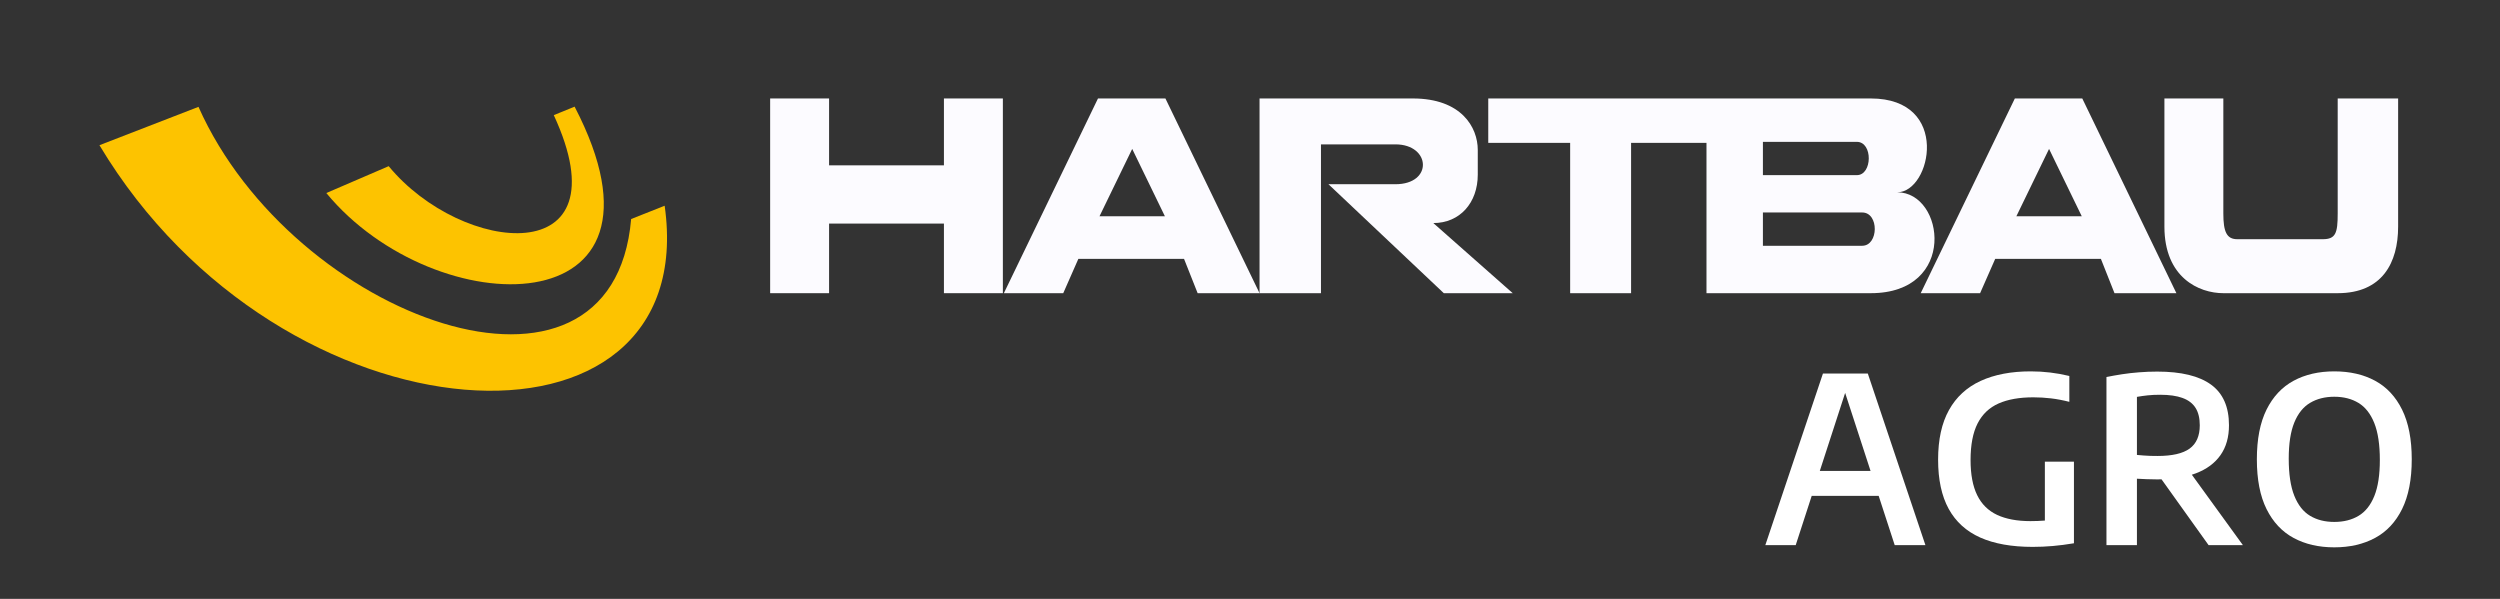 <svg xmlns="http://www.w3.org/2000/svg" xmlns:xlink="http://www.w3.org/1999/xlink" width="1603" viewBox="0 0 1202.25 288" height="384" preserveAspectRatio="xMidYMid meet"><rect x="0" y="0" width="1202.25" height="288" fill="#333333" stroke="none"/><defs><g></g></defs><path fill="#fdc300" d="M 95.449 51.383 L 47.824 69.828 C 135.711 216.535 337.723 226.91 319.637 98.938 L 303.52 105.324 C 294.609 209.227 140.746 153.234 95.449 51.383 Z M 95.449 51.383 " fill-opacity="1" fill-rule="nonzero"></path><path fill="#fdc300" d="M 186.914 79.906 L 156.926 92.828 C 209.402 156.41 331.609 157.688 276.332 51.285 L 266.312 55.367 C 301.176 130.684 222.172 122.691 186.914 79.906 Z M 186.914 79.906 " fill-opacity="1" fill-rule="nonzero"></path><path fill="#fcfbff" d="M 398.703 47.352 L 370.367 47.352 L 370.367 140.992 L 398.703 140.992 L 398.703 107.516 L 453.938 107.516 L 453.938 140.992 L 482.277 140.992 L 482.277 47.352 L 453.938 47.352 L 453.938 79.512 L 398.703 79.512 Z M 398.703 47.352 " fill-opacity="1" fill-rule="evenodd"></path><path fill="#fcfbff" d="M 560.449 47.352 L 528.02 47.352 L 482.758 140.992 L 511.316 140.992 L 518.578 124.496 L 569.406 124.496 L 575.945 140.992 L 605.715 140.992 Z M 560.199 103.996 L 544.477 71.609 L 528.754 103.996 Z M 560.199 103.996 " fill-opacity="1" fill-rule="evenodd"></path><path fill="#fcfbff" d="M 1001.367 47.352 L 968.938 47.352 L 923.672 140.992 L 952.23 140.992 L 959.492 124.496 L 1010.324 124.496 L 1016.859 140.992 L 1046.629 140.992 Z M 1001.117 103.996 L 985.391 71.609 L 969.672 103.996 Z M 1001.117 103.996 " fill-opacity="1" fill-rule="evenodd"></path><path fill="#fcfbff" d="M 605.715 47.352 C 605.715 47.352 656.145 47.352 679.441 47.352 C 702.734 47.352 710.66 61.18 710.66 72.098 C 710.66 83.012 710.66 83.984 710.66 83.984 C 710.66 97.57 702.016 107.273 689.285 107.273 L 727.469 140.992 L 694.328 140.992 L 638.855 88.594 L 671.035 88.594 C 689.285 88.594 688.086 69.426 671.035 69.426 L 635.254 69.426 L 635.254 140.992 L 605.715 140.992 Z M 605.715 47.352 " fill-opacity="1" fill-rule="nonzero"></path><path fill="#fcfbff" d="M 715.703 47.352 L 899.656 47.352 C 938.32 47.352 928.715 92.473 912.387 92.473 C 935.199 92.473 941.445 140.992 899.656 140.992 L 820.648 140.992 L 820.648 68.699 L 784.387 68.699 L 784.387 140.992 L 755.086 140.992 L 755.086 68.699 L 715.703 68.699 Z M 847.785 68.215 L 892.957 68.215 C 900.73 68.215 900.488 84.227 892.957 84.227 L 847.785 84.227 Z M 895.516 102.18 L 847.785 102.18 L 847.785 118.191 L 895.516 118.191 C 903.473 118.191 903.727 102.18 895.516 102.18 Z M 895.516 102.18 " fill-opacity="1" fill-rule="evenodd"></path><path fill="#fcfbff" d="M 1040.867 47.352 L 1069.203 47.352 C 1069.203 47.352 1069.203 93.688 1069.203 102.664 C 1069.203 111.641 1070.883 115.035 1075.93 115.035 L 1116.992 115.035 C 1123.238 115.035 1124.199 112.125 1124.199 102.664 L 1124.199 47.352 L 1153.258 47.352 L 1153.258 108.973 C 1153.258 126.438 1145.57 140.992 1124.199 140.992 C 1102.824 140.992 1069.203 140.992 1069.203 140.992 C 1057.438 140.992 1040.867 133.473 1040.867 108.973 Z M 1040.867 47.352 " fill-opacity="1" fill-rule="nonzero"></path><g fill="#ffffff" fill-opacity="1"><g transform="translate(847.885, 262.152)"><g><path d="M 1.062 0 L 28.766 -82.516 L 50.344 -82.516 L 78.047 0 L 63.281 0 L 38.578 -75.875 L 40.312 -75.875 L 15.672 0 Z M 18.562 -23.688 L 21.797 -35.688 L 57.25 -35.688 L 60.484 -23.688 Z M 18.562 -23.688 "></path></g></g></g><g fill="#ffffff" fill-opacity="1"><g transform="translate(926.955, 262.152)"><g><path d="M 50.562 0.844 C 40.488 0.844 32.086 -0.648 25.359 -3.641 C 18.641 -6.641 13.578 -11.234 10.172 -17.422 C 6.773 -23.609 5.078 -31.5 5.078 -41.094 C 5.078 -50.75 6.82 -58.707 10.312 -64.969 C 13.801 -71.238 18.875 -75.906 25.531 -78.969 C 32.188 -82.031 40.219 -83.562 49.625 -83.562 C 52.812 -83.562 55.945 -83.375 59.031 -83 C 62.125 -82.633 65.176 -82.082 68.188 -81.344 L 68.188 -68.906 C 65.133 -69.688 62.195 -70.242 59.375 -70.578 C 56.551 -70.91 53.707 -71.078 50.844 -71.078 C 44.188 -71.078 38.629 -70.094 34.172 -68.125 C 29.711 -66.156 26.348 -62.957 24.078 -58.531 C 21.816 -54.113 20.688 -48.242 20.688 -40.922 C 20.688 -34.004 21.742 -28.379 23.859 -24.047 C 25.973 -19.723 29.164 -16.555 33.438 -14.547 C 37.719 -12.547 43.055 -11.547 49.453 -11.547 C 51.828 -11.547 54.145 -11.633 56.406 -11.812 C 58.676 -12 60.781 -12.258 62.719 -12.594 L 56.422 -6.906 L 56.422 -40.141 L 70.406 -40.141 L 70.406 -0.891 C 66.875 -0.297 63.492 0.141 60.266 0.422 C 57.035 0.703 53.801 0.844 50.562 0.844 Z M 50.562 0.844 "></path></g></g></g><g fill="#ffffff" fill-opacity="1"><g transform="translate(1004.855, 262.152)"><g><path d="M 8.141 0 L 8.141 -80.844 C 10.484 -81.32 12.973 -81.766 15.609 -82.172 C 18.242 -82.578 20.984 -82.891 23.828 -83.109 C 26.672 -83.336 29.582 -83.453 32.562 -83.453 C 44.082 -83.453 52.711 -81.359 58.453 -77.172 C 64.191 -72.992 67.062 -66.484 67.062 -57.641 C 67.062 -51.922 65.695 -47.129 62.969 -43.266 C 60.238 -39.398 56.297 -36.488 51.141 -34.531 C 45.992 -32.582 39.781 -31.609 32.5 -31.609 C 30.602 -31.609 28.91 -31.645 27.422 -31.719 C 25.941 -31.789 24.398 -31.863 22.797 -31.938 L 22.797 0 Z M 57.25 0 L 29.828 -38.359 L 45.938 -38.359 L 73.75 0 Z M 32.719 -42.875 C 39.707 -42.875 44.836 -44.051 48.109 -46.406 C 51.379 -48.77 53.016 -52.516 53.016 -57.641 C 53.016 -61.066 52.336 -63.852 50.984 -66 C 49.629 -68.156 47.547 -69.742 44.734 -70.766 C 41.93 -71.797 38.352 -72.312 34 -72.312 C 31.77 -72.312 29.77 -72.219 28 -72.031 C 26.238 -71.844 24.504 -71.598 22.797 -71.297 L 22.797 -43.375 C 23.984 -43.258 25.086 -43.164 26.109 -43.094 C 27.141 -43.02 28.18 -42.961 29.234 -42.922 C 30.297 -42.891 31.457 -42.875 32.719 -42.875 Z M 32.719 -42.875 "></path></g></g></g><g fill="#ffffff" fill-opacity="1"><g transform="translate(1080.247, 262.152)"><g><path d="M 42.312 1.062 C 34.844 1.062 28.32 -0.441 22.75 -3.453 C 17.176 -6.461 12.836 -11.086 9.734 -17.328 C 6.629 -23.578 5.078 -31.551 5.078 -41.25 C 5.078 -50.957 6.629 -58.93 9.734 -65.172 C 12.836 -71.41 17.176 -76.035 22.75 -79.047 C 28.32 -82.055 34.844 -83.562 42.312 -83.562 C 49.82 -83.562 56.363 -82.055 61.938 -79.047 C 67.508 -76.035 71.836 -71.398 74.922 -65.141 C 78.016 -58.879 79.562 -50.914 79.562 -41.25 C 79.562 -31.594 78.016 -23.629 74.922 -17.359 C 71.836 -11.098 67.5 -6.461 61.906 -3.453 C 56.312 -0.441 49.781 1.062 42.312 1.062 Z M 42.312 -11.156 C 46.844 -11.156 50.742 -12.141 54.016 -14.109 C 57.285 -16.078 59.801 -19.242 61.562 -23.609 C 63.332 -27.973 64.219 -33.742 64.219 -40.922 C 64.219 -48.316 63.328 -54.242 61.547 -58.703 C 59.766 -63.16 57.238 -66.383 53.969 -68.375 C 50.695 -70.363 46.812 -71.359 42.312 -71.359 C 37.852 -71.359 33.977 -70.379 30.688 -68.422 C 27.395 -66.473 24.859 -63.316 23.078 -58.953 C 21.297 -54.586 20.406 -48.801 20.406 -41.594 C 20.406 -34.156 21.297 -28.207 23.078 -23.75 C 24.859 -19.289 27.383 -16.078 30.656 -14.109 C 33.926 -12.141 37.812 -11.156 42.312 -11.156 Z M 42.312 -11.156 "></path></g></g></g></svg>
